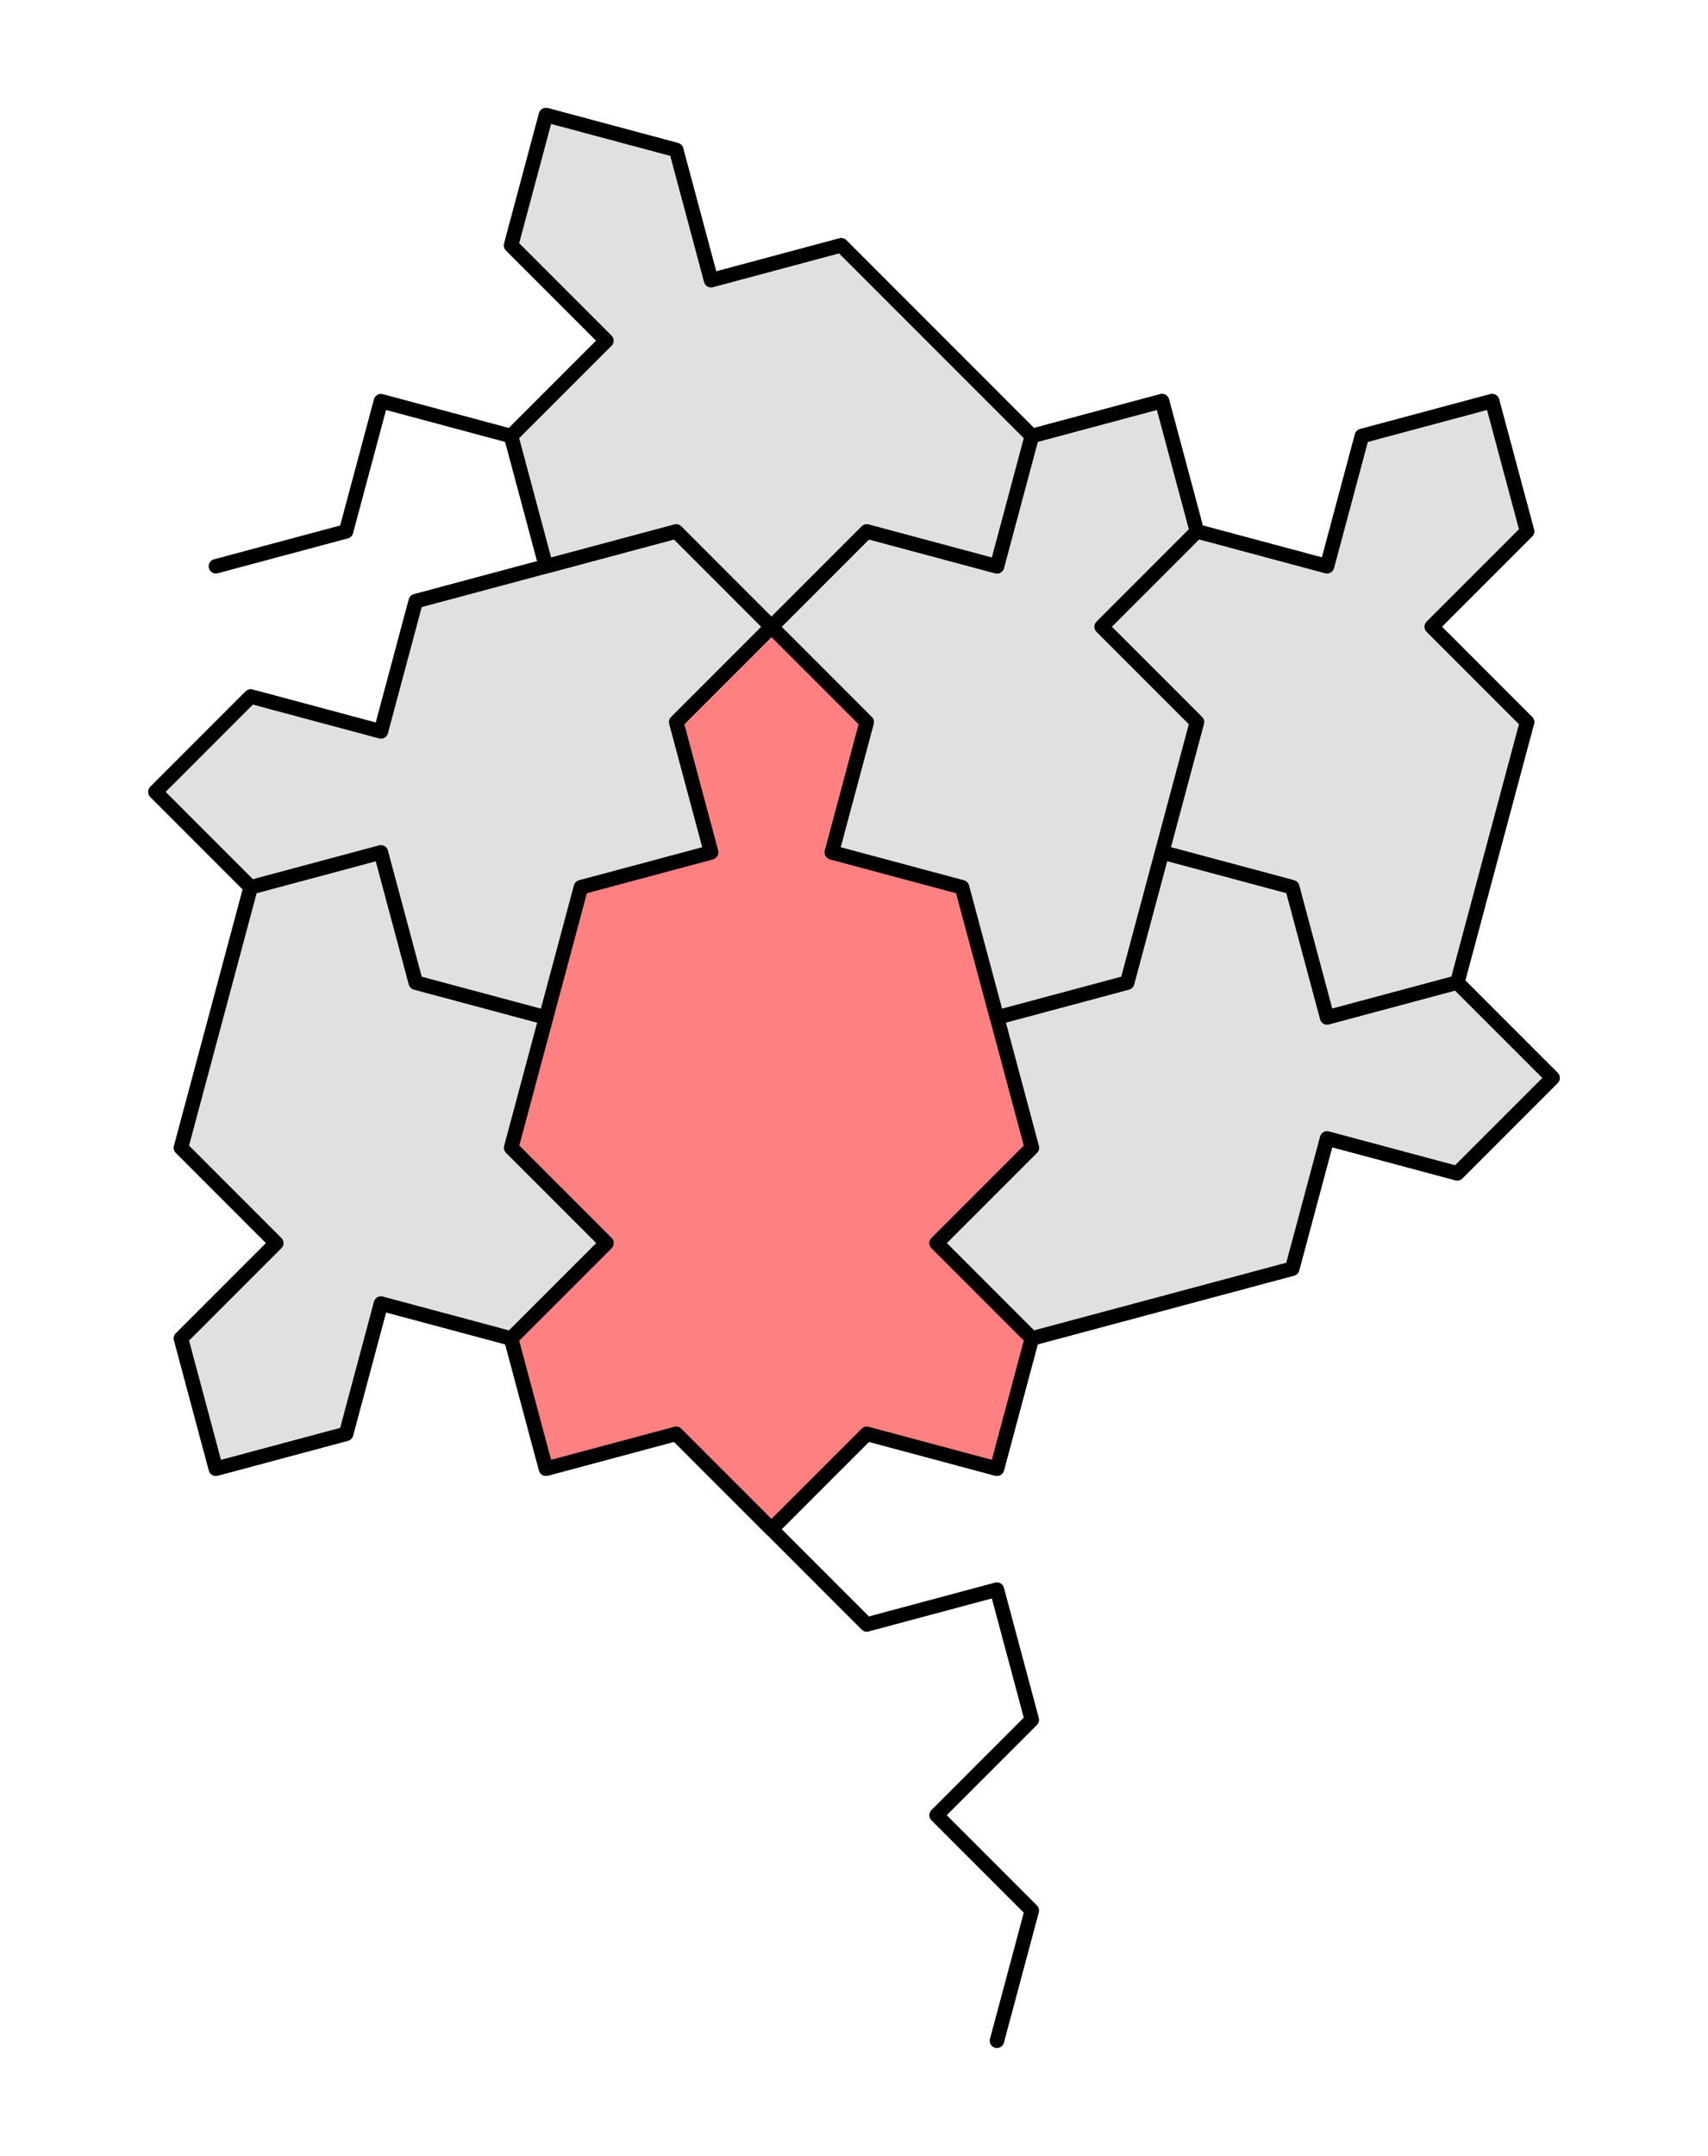 <?xml version="1.0" encoding="UTF-8" standalone="no"?>
<svg xmlns="http://www.w3.org/2000/svg" version="1.1"
     width="177.429" height="223.832">
<style type="text/css">
path {
    stroke: black;
    fill: none;
    stroke-width: 1.5;
    stroke-linejoin: round;
    stroke-linecap: round;
}
path.arrow {
    stroke: none;
    fill: rgba(0, 0, 0, 0.2);
}
path.thick {
    stroke-width: 12;
}
text {
    fill: black;
    font-family: Sans;
    text-anchor: middle;
    text-align: center;
}
.tile-Spectre { fill: #e0e0e0; }
.tile-Mystic { fill: #ff8080; }
.tile-Spectre1 { fill: #80ffff; }
.tile-Spectre8 { fill: #ff80ff; }
.tile-Spectre4 { fill: #a0a0a0; }
.tile-Spectre7 { fill: #c080ff; }
.tile-Spectre3 { fill: #8080ff; }
.tile-Spectre2 { fill: #80ff80; }
.tile-Spectre6 { fill: #ffc080; }
.tile-Spectre5 { fill: #ffff80; }
.dotted { fill: none; stroke-width: 0.75; stroke-dasharray: 2; }
path.boundary { stroke-width: 5; }
</style>
<path d="M 97.288 35.372 L 107.187 45.272 L 120.71 41.648 L 124.334 55.171 L 137.857 58.795 L 141.48 45.272 L 155.003 41.648 L 158.627 55.171 L 148.727 65.071 L 158.627 74.97 L 155.003 88.493 L 151.38 102.016 L 161.279 111.916 L 151.38 121.815 L 137.857 118.192 L 134.233 131.715 L 120.71 135.338 L 107.187 138.962 L 103.564 152.485 L 90.041 148.861 L 80.141 158.761 L 90.041 168.66 L 103.564 165.037 L 107.187 178.56 L 97.288 188.459 L 107.187 198.359 L 103.564 211.882 L 107.187 198.359 L 97.288 188.459 L 107.187 178.56 L 103.564 165.037 L 90.041 168.66 L 80.141 158.761 L 70.242 148.861 L 56.719 152.485 L 53.095 138.962 L 39.572 135.338 L 35.949 148.861 L 22.426 152.485 L 18.803 138.962 L 28.702 129.062 L 18.803 119.163 L 22.426 105.64 L 26.049 92.117 L 16.15 82.217 L 26.049 72.318 L 39.572 75.941 L 43.196 62.418 L 56.719 58.795 L 70.242 55.171 L 73.865 41.648 L 87.388 45.272 L 91.012 58.795 L 104.535 55.171 L 114.434 65.071 L 104.535 55.171 L 91.012 58.795 L 87.388 45.272 L 73.865 41.648 L 70.242 55.171 L 56.719 58.795 L 53.095 45.272 L 62.995 35.372 L 53.095 25.473 L 56.719 11.95 L 53.095 25.473 L 62.995 35.372 L 53.095 45.272 L 39.572 41.648 L 35.949 55.171 L 22.426 58.795 L 35.949 55.171 L 39.572 41.648 L 53.095 45.272 L 62.995 35.372 L 53.095 25.473 L 56.719 11.95 L 70.242 15.573 L 73.865 29.096 L 87.388 25.473 z"/>
<path class="tile-Spectre" d="M 155.003 41.648 L 141.48 45.272 L 137.857 58.795 L 124.334 55.171 L 114.434 65.071 L 124.334 74.97 L 120.71 88.493 L 134.233 92.117 L 137.857 105.64 L 151.38 102.016 L 155.003 88.493 L 158.627 74.97 L 148.727 65.071 L 158.627 55.171 z"/>
<path class="tile-Spectre" d="M 161.279 111.916 L 151.38 102.016 L 137.857 105.64 L 134.233 92.117 L 120.71 88.493 L 117.087 102.016 L 103.564 105.64 L 107.187 119.163 L 97.288 129.062 L 107.187 138.962 L 120.71 135.338 L 134.233 131.715 L 137.857 118.192 L 151.38 121.815 z"/>
<path class="tile-Mystic" d="M 56.719 105.64 L 53.095 119.163 L 62.995 129.062 L 53.095 138.962 L 56.719 152.485 L 70.242 148.861 L 80.141 158.761 L 90.041 148.861 L 103.564 152.485 L 107.187 138.962 L 97.288 129.062 L 107.187 119.163 L 103.564 105.64 L 99.94 92.117 L 86.417 88.493 L 90.041 74.97 L 80.141 65.071 L 70.242 74.97 L 73.865 88.493 L 60.342 92.117 z"/>
<path class="tile-Spectre" d="M 120.71 41.648 L 107.187 45.272 L 103.564 58.795 L 90.041 55.171 L 80.141 65.071 L 90.041 74.97 L 86.417 88.493 L 99.94 92.117 L 103.564 105.64 L 117.087 102.016 L 120.71 88.493 L 124.334 74.97 L 114.434 65.071 L 124.334 55.171 z"/>
<path class="tile-Spectre" d="M 22.426 152.485 L 35.949 148.861 L 39.572 135.338 L 53.095 138.962 L 62.995 129.062 L 53.095 119.163 L 56.719 105.64 L 43.196 102.016 L 39.572 88.493 L 26.049 92.117 L 22.426 105.64 L 18.803 119.163 L 28.702 129.062 L 18.803 138.962 z"/>
<path class="tile-Spectre" d="M 16.15 82.217 L 26.049 92.117 L 39.572 88.493 L 43.196 102.016 L 56.719 105.64 L 60.342 92.117 L 73.865 88.493 L 70.242 74.97 L 80.141 65.071 L 70.242 55.171 L 56.719 58.795 L 43.196 62.418 L 39.572 75.941 L 26.049 72.318 z"/>
<path class="tile-Spectre" d="M 56.719 11.95 L 53.095 25.473 L 62.995 35.372 L 53.095 45.272 L 56.719 58.795 L 70.242 55.171 L 80.141 65.071 L 90.041 55.171 L 103.564 58.795 L 107.187 45.272 L 97.288 35.372 L 87.388 25.473 L 73.865 29.096 L 70.242 15.573 z"/>
</svg>

